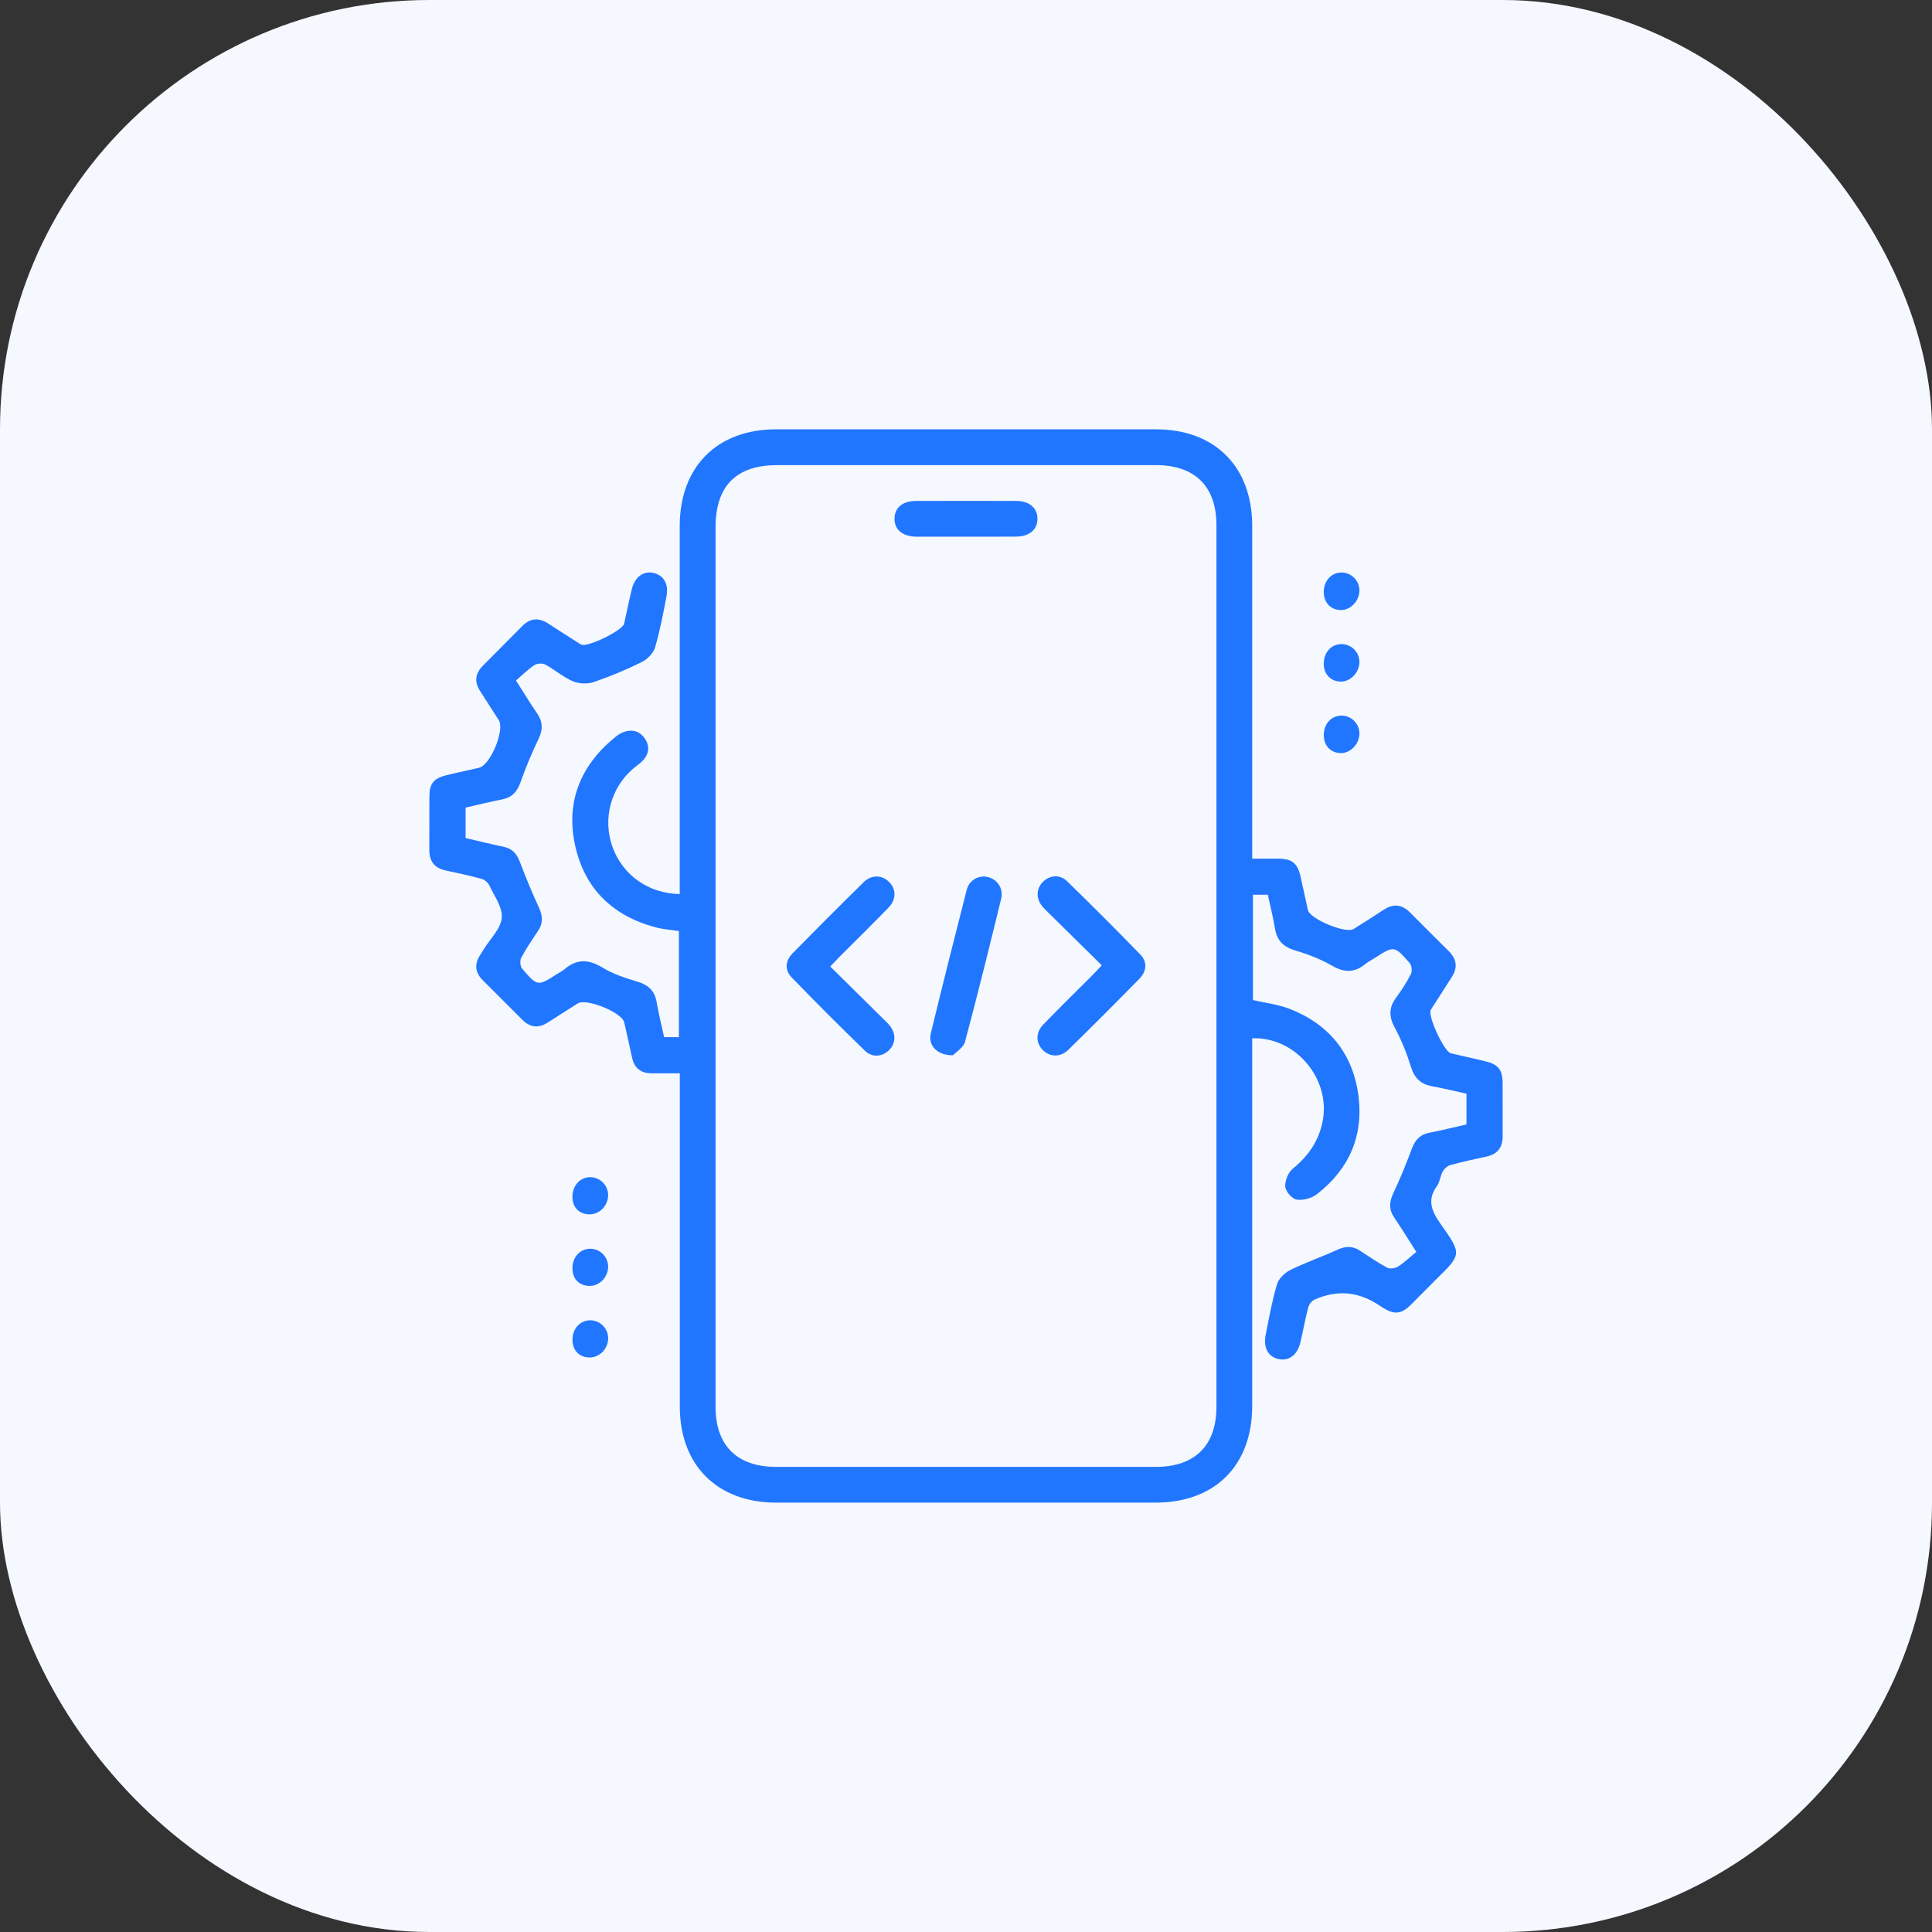 <svg width="72" height="72" viewBox="0 0 72 72" fill="none" xmlns="http://www.w3.org/2000/svg">
<rect x="0" y="0" width="72" height="72" fill="#333333" stroke="none"/>
<rect width="72" height="72" rx="16" fill="#F5F8FF"/>
<g clip-path="url(#clip0_127_85551)">
<path d="M25.334 39.999C24.941 39.999 24.609 40 24.277 39.999C23.893 39.997 23.647 39.814 23.561 39.436C23.483 39.098 23.41 38.759 23.335 38.421C23.31 38.313 23.287 38.204 23.261 38.096C23.171 37.727 21.853 37.192 21.529 37.396C21.153 37.632 20.779 37.872 20.405 38.111C20.064 38.329 19.752 38.291 19.466 38.004C18.976 37.512 18.484 37.022 17.992 36.531C17.705 36.245 17.672 35.932 17.893 35.592C17.939 35.522 17.982 35.452 18.026 35.381C18.265 34.991 18.659 34.617 18.699 34.209C18.738 33.82 18.419 33.39 18.232 32.989C18.183 32.885 18.053 32.78 17.942 32.75C17.502 32.63 17.053 32.535 16.605 32.439C16.187 32.349 15.998 32.092 16 31.67C16.005 31.004 15.997 30.337 16.002 29.671C16.006 29.2 16.165 29.005 16.638 28.889C17.042 28.79 17.449 28.708 17.854 28.612C18.279 28.511 18.819 27.202 18.588 26.838C18.357 26.476 18.125 26.114 17.891 25.752C17.669 25.41 17.709 25.098 17.993 24.812C18.483 24.319 18.974 23.828 19.461 23.334C19.762 23.029 20.082 23.01 20.435 23.241C20.771 23.463 21.113 23.675 21.451 23.892C21.522 23.937 21.59 23.988 21.664 24.023C21.9 24.131 23.201 23.496 23.259 23.244C23.358 22.811 23.443 22.376 23.549 21.945C23.66 21.498 23.985 21.266 24.353 21.351C24.734 21.439 24.928 21.764 24.838 22.224C24.714 22.864 24.597 23.507 24.412 24.131C24.349 24.344 24.126 24.569 23.918 24.672C23.337 24.959 22.735 25.212 22.12 25.421C21.889 25.498 21.572 25.485 21.347 25.388C20.982 25.231 20.67 24.954 20.317 24.764C20.212 24.707 20.009 24.724 19.908 24.792C19.667 24.951 19.46 25.161 19.229 25.36C19.523 25.82 19.756 26.209 20.015 26.582C20.237 26.904 20.236 27.2 20.064 27.553C19.81 28.074 19.59 28.613 19.396 29.16C19.271 29.51 19.076 29.722 18.707 29.793C18.258 29.88 17.814 29.992 17.351 30.098V31.232C17.832 31.343 18.302 31.46 18.775 31.559C19.096 31.627 19.262 31.822 19.375 32.122C19.594 32.704 19.834 33.279 20.094 33.844C20.228 34.138 20.241 34.398 20.065 34.668C19.845 35.006 19.614 35.337 19.425 35.691C19.369 35.795 19.386 36.012 19.459 36.099C20.032 36.766 20.039 36.761 20.77 36.293C20.864 36.233 20.965 36.183 21.049 36.112C21.505 35.725 21.942 35.748 22.452 36.059C22.847 36.301 23.309 36.449 23.758 36.584C24.164 36.706 24.399 36.925 24.471 37.348C24.546 37.783 24.655 38.212 24.75 38.651H25.301V34.697C25.013 34.653 24.708 34.634 24.42 34.556C22.834 34.129 21.791 33.122 21.436 31.519C21.08 29.913 21.611 28.567 22.874 27.514C22.98 27.426 23.095 27.336 23.221 27.288C23.522 27.174 23.803 27.221 24.005 27.488C24.216 27.767 24.206 28.061 23.975 28.324C23.866 28.448 23.721 28.539 23.595 28.647C22.759 29.363 22.453 30.522 22.825 31.56C23.199 32.605 24.164 33.301 25.331 33.319C25.331 33.16 25.331 33.004 25.331 32.846C25.331 28.43 25.331 24.013 25.331 19.597C25.335 17.397 26.724 16 28.918 16C33.639 16 38.361 16 43.083 16C45.276 16 46.665 17.394 46.666 19.596C46.666 23.554 46.666 27.512 46.666 31.47V32C47.02 32 47.337 31.996 47.651 32C48.146 32.005 48.352 32.168 48.465 32.654C48.563 33.073 48.645 33.494 48.741 33.914C48.819 34.251 50.153 34.804 50.446 34.621C50.822 34.386 51.197 34.147 51.568 33.903C51.923 33.67 52.244 33.7 52.543 34.001C53.023 34.483 53.504 34.966 53.988 35.443C54.288 35.74 54.334 36.058 54.102 36.416C53.875 36.765 53.653 37.117 53.428 37.467C53.39 37.526 53.349 37.582 53.319 37.644C53.206 37.873 53.82 39.194 54.068 39.254C54.5 39.356 54.934 39.446 55.364 39.553C55.834 39.669 55.993 39.867 55.998 40.339C56.003 41.005 55.998 41.672 56 42.338C56.002 42.76 55.81 43.015 55.391 43.104C54.944 43.2 54.496 43.297 54.054 43.417C53.943 43.447 53.825 43.554 53.767 43.657C53.674 43.824 53.663 44.044 53.554 44.195C53.179 44.711 53.343 45.124 53.677 45.598C54.5 46.763 54.48 46.734 53.471 47.728C53.164 48.03 52.868 48.342 52.56 48.643C52.218 48.974 51.967 48.997 51.555 48.747C51.483 48.704 51.416 48.656 51.346 48.612C50.592 48.127 49.806 48.068 48.987 48.434C48.883 48.48 48.782 48.615 48.753 48.728C48.641 49.157 48.564 49.595 48.462 50.027C48.353 50.485 48.047 50.721 47.676 50.654C47.279 50.583 47.072 50.242 47.165 49.761C47.29 49.121 47.407 48.477 47.592 47.855C47.656 47.643 47.887 47.426 48.097 47.324C48.665 47.044 49.271 46.836 49.849 46.572C50.143 46.437 50.403 46.428 50.673 46.603C51.012 46.821 51.342 47.054 51.696 47.243C51.798 47.297 51.999 47.267 52.103 47.199C52.346 47.042 52.557 46.839 52.782 46.654C52.464 46.158 52.218 45.758 51.955 45.369C51.754 45.069 51.773 44.791 51.923 44.471C52.175 43.933 52.404 43.383 52.608 42.826C52.729 42.494 52.909 42.284 53.265 42.215C53.726 42.126 54.182 42.011 54.651 41.904V40.759C54.231 40.667 53.806 40.56 53.376 40.483C52.945 40.406 52.709 40.176 52.579 39.75C52.425 39.25 52.226 38.755 51.978 38.295C51.756 37.887 51.755 37.55 52.028 37.18C52.234 36.902 52.424 36.608 52.58 36.3C52.633 36.195 52.612 35.98 52.535 35.893C51.962 35.233 51.955 35.239 51.223 35.708C51.106 35.782 50.981 35.847 50.874 35.934C50.477 36.253 50.1 36.251 49.65 35.993C49.223 35.747 48.749 35.562 48.274 35.423C47.83 35.293 47.589 35.053 47.514 34.602C47.446 34.181 47.339 33.767 47.247 33.345H46.693V37.269C47.155 37.377 47.63 37.429 48.06 37.597C49.544 38.176 50.427 39.279 50.628 40.855C50.817 42.348 50.265 43.584 49.076 44.505C48.881 44.655 48.561 44.743 48.324 44.706C48.151 44.678 47.913 44.404 47.898 44.225C47.881 44.005 48.007 43.694 48.177 43.555C48.762 43.077 49.157 42.509 49.295 41.762C49.587 40.194 48.275 38.634 46.666 38.694V39.182C46.666 43.585 46.666 47.987 46.666 52.39C46.666 54.616 45.281 55.999 43.054 55.999C38.346 55.999 33.638 55.999 28.93 55.999C26.732 55.999 25.335 54.606 25.334 52.415C25.334 48.458 25.334 44.5 25.334 40.542C25.334 40.377 25.334 40.214 25.334 40V39.999ZM26.667 35.977C26.667 41.462 26.667 46.947 26.667 52.432C26.667 53.87 27.468 54.666 28.918 54.666C33.639 54.666 38.36 54.666 43.08 54.666C44.528 54.666 45.332 53.869 45.333 52.434C45.333 41.478 45.333 30.523 45.333 19.567C45.333 18.129 44.531 17.334 43.083 17.334C38.376 17.334 33.668 17.334 28.961 17.334C27.438 17.334 26.667 18.112 26.667 19.649C26.667 25.092 26.667 30.535 26.667 35.978V35.977Z" fill="#2176FF"/>
<path d="M49.333 22.041C49.342 21.621 49.644 21.316 50.032 21.337C50.389 21.356 50.674 21.666 50.662 22.027C50.65 22.399 50.332 22.73 49.984 22.735C49.594 22.739 49.324 22.453 49.333 22.043V22.041Z" fill="#2176FF"/>
<path d="M49.333 24.733C49.333 24.307 49.618 23.998 50.008 24.004C50.366 24.009 50.661 24.309 50.662 24.669C50.663 25.057 50.329 25.408 49.966 25.402C49.589 25.395 49.333 25.125 49.332 24.733H49.333Z" fill="#2176FF"/>
<path d="M49.333 27.386C49.337 26.962 49.631 26.655 50.021 26.669C50.379 26.681 50.668 26.986 50.662 27.347C50.655 27.736 50.317 28.08 49.954 28.066C49.577 28.051 49.329 27.779 49.333 27.384V27.386Z" fill="#2176FF"/>
<path d="M21.334 44.574C21.343 44.157 21.647 43.849 22.033 43.871C22.39 43.89 22.675 44.2 22.663 44.558C22.65 44.955 22.324 45.271 21.944 45.255C21.561 45.239 21.325 44.976 21.333 44.574H21.334Z" fill="#2176FF"/>
<path d="M21.334 47.235C21.344 46.834 21.627 46.538 21.998 46.537C22.372 46.536 22.679 46.856 22.663 47.231C22.647 47.628 22.318 47.94 21.939 47.922C21.557 47.903 21.323 47.638 21.334 47.235Z" fill="#2176FF"/>
<path d="M21.335 49.925C21.336 49.504 21.63 49.194 22.017 49.204C22.375 49.213 22.668 49.517 22.665 49.875C22.662 50.268 22.339 50.597 21.963 50.589C21.579 50.582 21.334 50.322 21.335 49.925Z" fill="#2176FF"/>
<path d="M30.942 36.02C31.619 36.688 32.26 37.322 32.901 37.955C32.99 38.043 33.082 38.127 33.16 38.225C33.397 38.525 33.386 38.877 33.138 39.13C32.889 39.383 32.509 39.425 32.237 39.162C31.312 38.263 30.399 37.352 29.502 36.425C29.232 36.147 29.27 35.799 29.538 35.526C30.413 34.635 31.296 33.751 32.186 32.877C32.477 32.592 32.855 32.603 33.121 32.855C33.398 33.117 33.414 33.512 33.117 33.819C32.52 34.438 31.903 35.039 31.296 35.648C31.19 35.755 31.088 35.865 30.941 36.019L30.942 36.02Z" fill="#2176FF"/>
<path d="M41.06 35.976C40.385 35.309 39.742 34.676 39.101 34.043C39.012 33.955 38.919 33.87 38.841 33.774C38.603 33.477 38.615 33.121 38.863 32.869C39.111 32.616 39.493 32.574 39.764 32.838C40.688 33.737 41.602 34.65 42.499 35.575C42.77 35.855 42.729 36.203 42.462 36.476C41.587 37.367 40.705 38.252 39.812 39.124C39.51 39.419 39.105 39.395 38.845 39.114C38.598 38.847 38.597 38.472 38.882 38.178C39.491 37.551 40.115 36.94 40.733 36.32C40.83 36.223 40.921 36.122 41.059 35.975L41.06 35.976Z" fill="#2176FF"/>
<path d="M35.519 39.326C34.92 39.338 34.581 38.954 34.687 38.518C35.121 36.729 35.57 34.943 36.027 33.16C36.124 32.784 36.494 32.595 36.835 32.69C37.184 32.786 37.402 33.125 37.309 33.5C36.874 35.275 36.44 37.05 35.966 38.814C35.905 39.044 35.62 39.214 35.517 39.325L35.519 39.326Z" fill="#2176FF"/>
<path d="M35.99 20C35.38 20 34.768 20.003 34.157 20C33.636 19.996 33.33 19.74 33.336 19.324C33.342 18.919 33.636 18.67 34.134 18.669C35.384 18.665 36.634 18.664 37.883 18.669C38.368 18.671 38.668 18.939 38.663 19.342C38.657 19.744 38.358 19.995 37.865 19.998C37.24 20.003 36.615 20 35.99 20Z" fill="#2176FF"/>
</g>
<defs>
<clipPath id="clip0_127_85551">
<rect width="40" height="40" fill="white" transform="translate(16 16)"/>
</clipPath>
</defs>
</svg>
